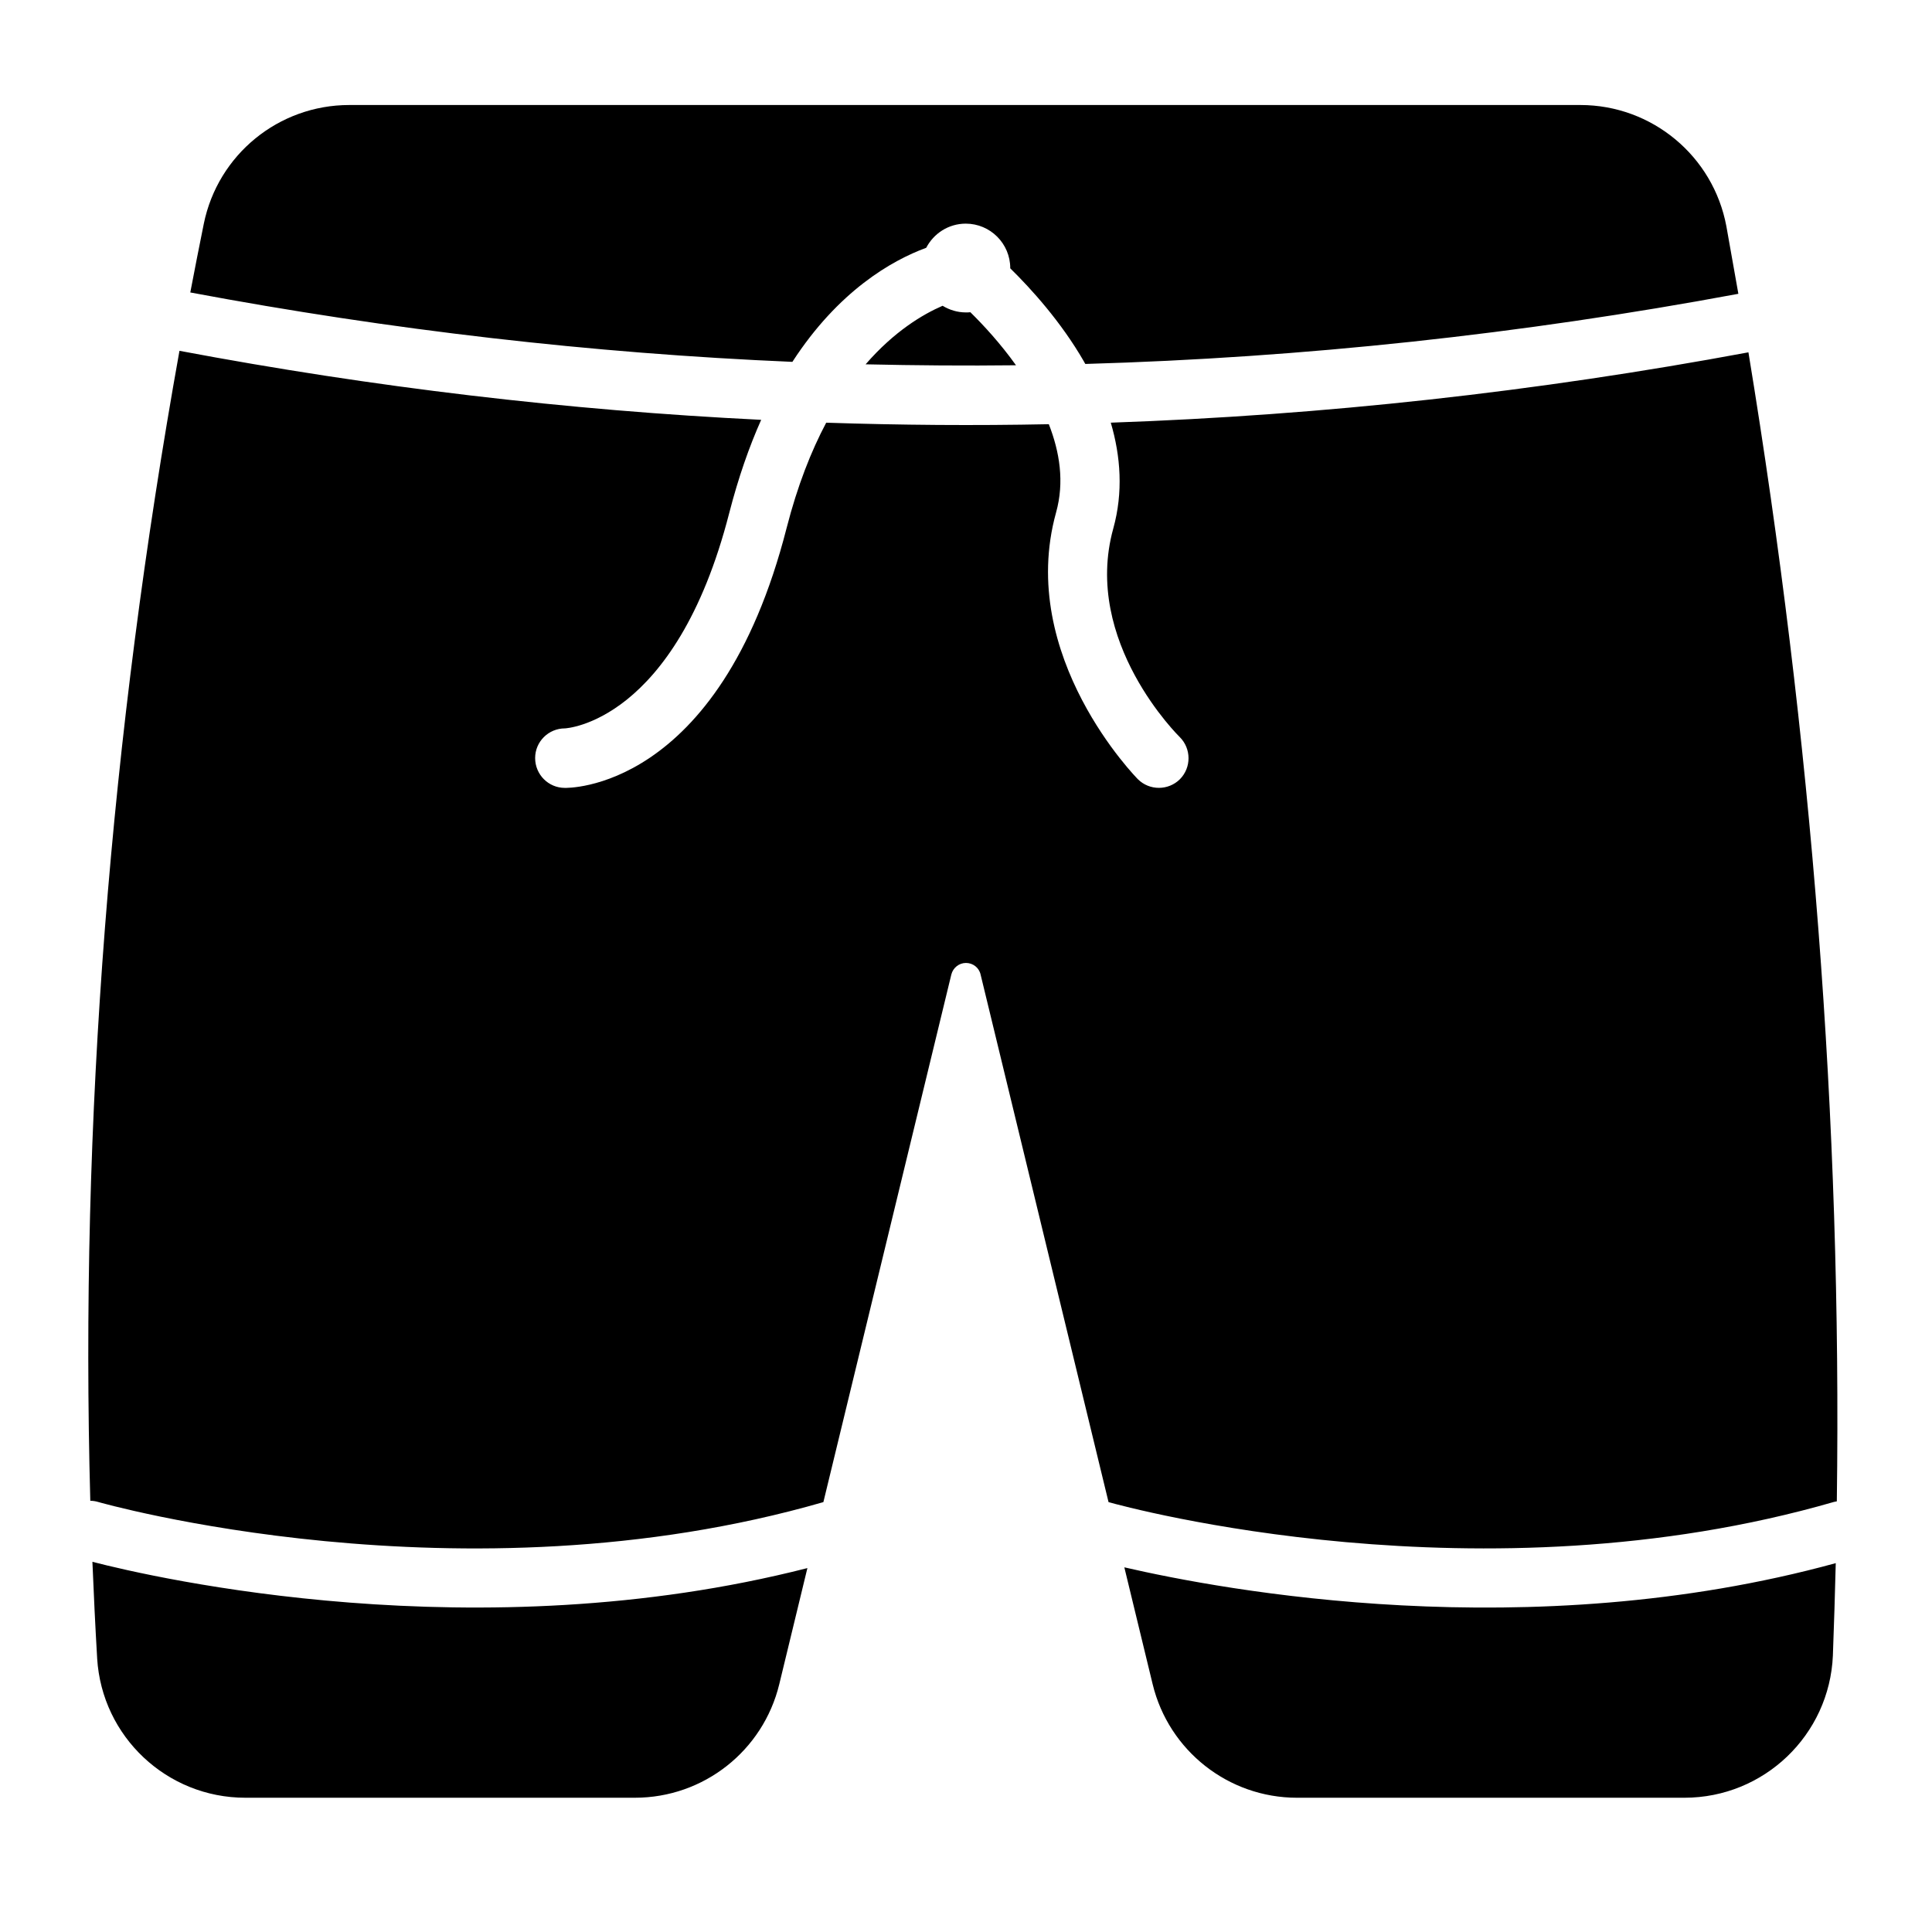 <?xml version="1.0" encoding="UTF-8"?>
<!-- Uploaded to: ICON Repo, www.iconrepo.com, Generator: ICON Repo Mixer Tools -->
<svg fill="#000000" width="800px" height="800px" version="1.1" viewBox="144 144 512 512" xmlns="http://www.w3.org/2000/svg">
 <path d="m630.49 558.25c-81.367 22.32-162.38 7.152-188.53 1.109l7.508 30.984c4.281 17.633 20.102 30.078 38.238 30.078h102.68c21.109 0 38.441-16.625 39.348-37.684v-0.051c0.305-8.164 0.555-16.277 0.758-24.438zm-462-0.355c0.352 8.516 0.754 17.027 1.258 25.543v0.051c1.258 20.758 18.488 36.93 39.246 36.93h103.28c18.188 0 33.957-12.445 38.238-30.078l7.457-30.781c-87.355 22.32-172.95 2.621-189.48-1.664zm-0.551-16.172c0.656 0 1.359 0.102 2.016 0.301 0 0 96.43 27.711 192.25 0.051l33.906-139.81c0.453-1.812 2.066-3.074 3.879-3.074 1.863 0 3.477 1.258 3.879 3.074l33.906 139.81c4.785 1.359 98.848 26.953 192.25-0.051 0.25-0.051 0.504-0.102 0.754-0.152 1.359-100.76-6.602-202.23-23.426-304.5-56.324 10.48-112.6 16.676-168.98 18.641 2.621 8.918 3.324 18.438 0.656 28.062-8.312 29.977 17.633 55.27 17.633 55.27 3.074 3.074 3.074 8.062 0.051 11.133-3.074 3.074-8.062 3.074-11.133 0.051 0 0-32.293-32.496-21.715-70.684 2.266-8.113 0.957-16.07-1.914-23.426-19.648 0.402-39.297 0.25-58.996-0.402-3.981 7.508-7.609 16.676-10.48 27.859-17.988 70.383-58.797 68.922-58.797 68.922-4.332 0-7.859-3.527-7.859-7.91 0-4.332 3.527-7.859 7.91-7.859 0 0 29.223-1.309 43.527-57.082 2.418-9.371 5.289-17.582 8.465-24.688-51.387-2.519-102.78-8.613-154.16-18.289-18.391 102.38-26.402 203.94-23.629 304.75zm225.86-316.69c-5.238 2.266-12.797 6.75-20.402 15.516 13.301 0.301 26.551 0.402 39.852 0.25-4.133-5.793-8.613-10.629-12.09-14.055-0.402 0.051-0.805 0.051-1.211 0.051-2.219 0-4.332-0.656-6.148-1.762zm-199.36-3.527c53.203 9.977 106.41 16.121 159.55 18.391 12.191-18.793 26.301-26.852 35.469-30.23 1.965-3.777 5.894-6.398 10.48-6.398 6.5 0 11.789 5.289 11.789 11.789v0.051c5.543 5.441 13.453 14.156 19.496 24.637 0.152 0.25 0.25 0.504 0.402 0.707 57.688-1.664 115.37-7.859 173.06-18.59-1.059-5.945-2.117-11.941-3.176-17.887-3.477-18.641-19.75-32.145-38.691-32.145h-326.27c-18.691 0-34.812 13.148-38.543 31.488-1.207 5.992-2.418 12.09-3.574 18.188z"/>
</svg>